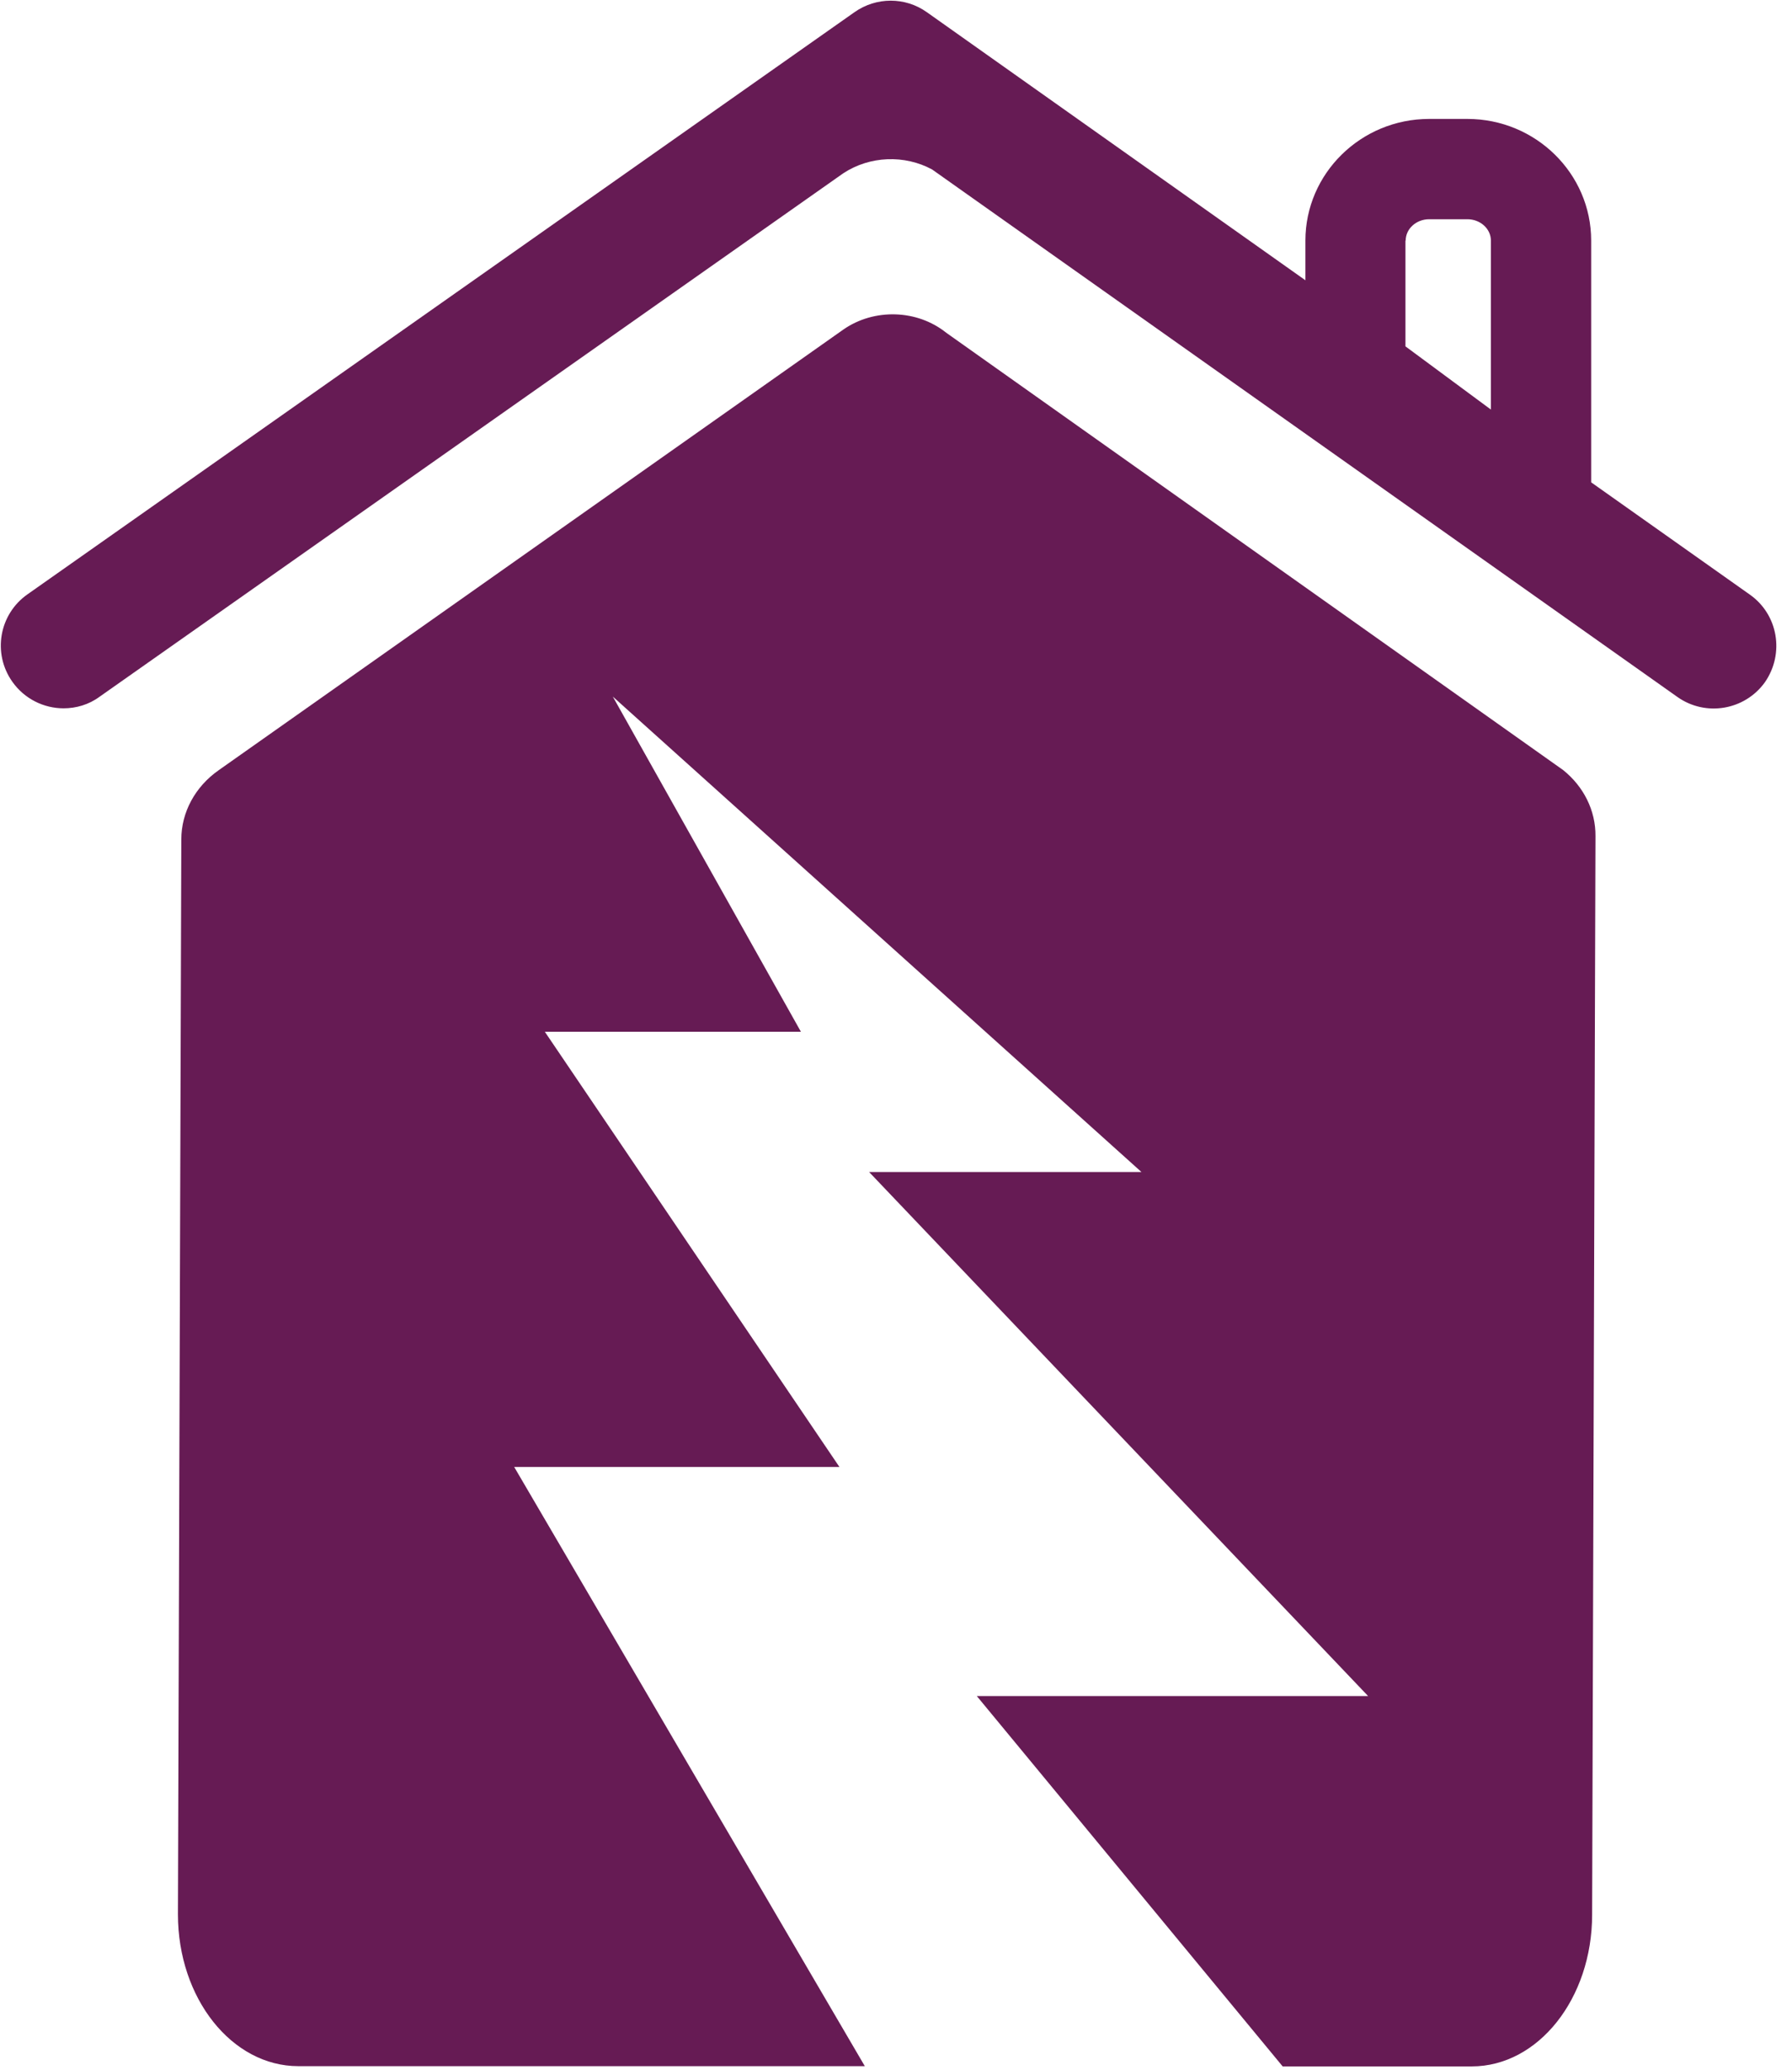 <?xml version="1.0" encoding="UTF-8"?>
<svg width="97px" height="112px" viewBox="0 0 97 112" version="1.1" xmlns="http://www.w3.org/2000/svg" xmlns:xlink="http://www.w3.org/1999/xlink">
    <!-- Generator: Sketch 51.3 (57544) - http://www.bohemiancoding.com/sketch -->
    <title>felanmalan</title>
    <desc>Created with Sketch.</desc>
    <defs></defs>
    <g id="Page-1" stroke="none" stroke-width="1" fill="none" fill-rule="evenodd">
        <g id="felanmalan" transform="translate(-18, -1)">
            <g id="felanmälan" transform="translate(16.841, 0)">
                <g id="Group">
                    <path d="M81.873,14.017 C81.873,13.382 81.303,12.864 80.603,12.864 L78.53,12.864 C77.831,12.864 77.261,13.382 77.261,14.017 L77.261,19.743 L81.886,23.163 L81.886,14.017 L81.873,14.017 Z" id="Shape"></path>
                    <path d="M85.772,42.672 L52.375,19.004 C50.808,17.748 48.476,17.67 46.805,18.836 L13.006,42.672 C11.724,43.566 10.973,44.952 10.973,46.429 L10.791,104.595 C10.791,109.129 13.706,112.808 17.307,112.808 L47.971,112.808 L28.992,80.383 L46.597,80.383 L30.65,56.832 L44.512,56.832 L34.33,38.695 L62.946,64.423 L48.204,64.423 L75.214,92.78 L54.033,92.78 L70.589,112.821 L80.823,112.821 C84.425,112.821 87.34,109.142 87.34,104.608 L87.521,46.248 C87.534,44.862 86.886,43.566 85.772,42.672 Z" id="Shape" fill="#661B54" fill-rule="nonzero"></path>
                    <path d="M95.877,33.177 L87.288,27.101 L87.288,23.163 L87.288,14.017 C87.288,10.39 84.282,7.436 80.59,7.436 L78.517,7.436 C74.825,7.436 71.82,10.39 71.82,14.017 L71.82,16.167 L51.326,1.658 C50.16,0.829 48.593,0.829 47.414,1.658 L2.643,33.164 C1.114,34.239 0.738,36.35 1.827,37.892 C2.487,38.825 3.537,39.33 4.599,39.33 C5.272,39.33 5.959,39.136 6.542,38.708 L46.805,10.377 C48.243,9.431 50.121,9.366 51.611,10.169 L91.964,38.721 C93.493,39.796 95.605,39.434 96.693,37.918 C97.768,36.363 97.405,34.252 95.877,33.177 Z M77.248,14.017 C77.248,13.382 77.818,12.864 78.517,12.864 L80.59,12.864 C81.29,12.864 81.86,13.382 81.86,14.017 L81.86,23.163 L77.235,19.743 L77.235,14.017 L77.248,14.017 Z" id="Shape" fill="#661B54" fill-rule="nonzero"></path>
                </g>
            </g>
        </g>
    </g>
</svg>